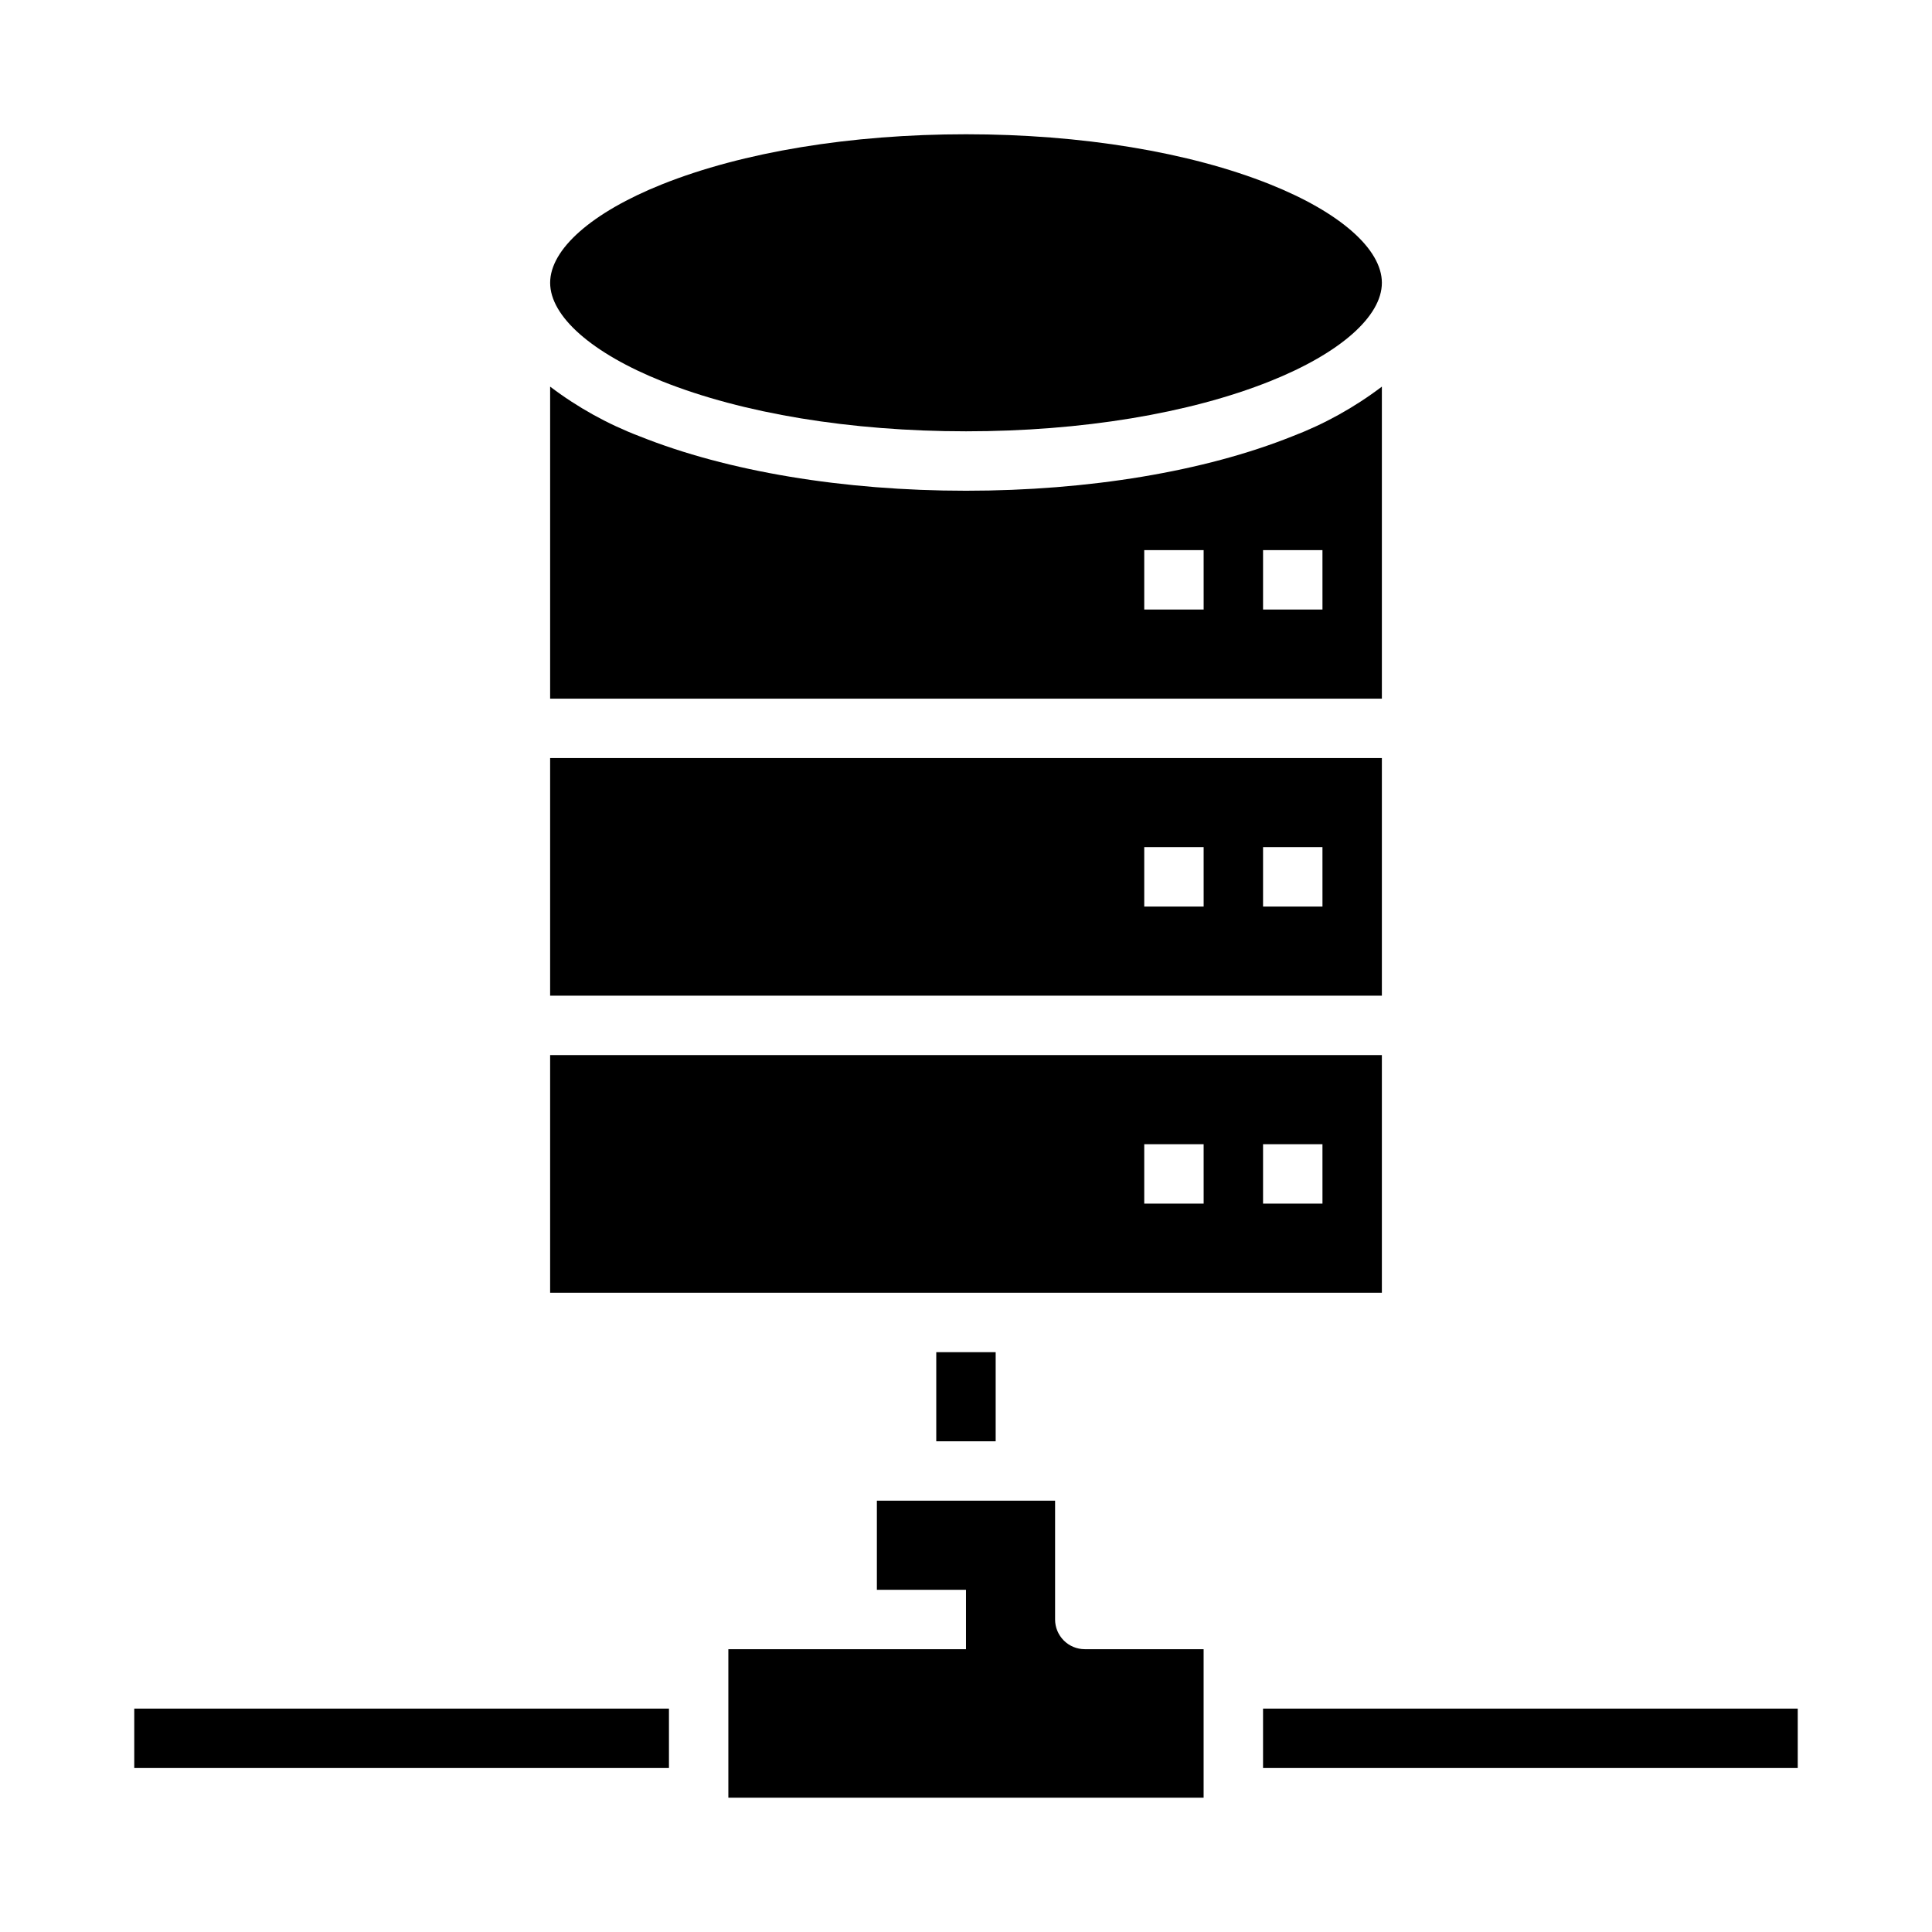 <?xml version="1.0" encoding="UTF-8"?>
<!-- Uploaded to: ICON Repo, www.iconrepo.com, Generator: ICON Repo Mixer Tools -->
<svg fill="#000000" width="800px" height="800px" version="1.1" viewBox="144 144 512 512" xmlns="http://www.w3.org/2000/svg">
 <g>
  <path d="m510.21 423.61h-220.42v62.977h220.42zm-47.23 39.359-15.746 0.004v-15.746h15.742zm31.488 0-15.746 0.004v-15.746h15.742z"/>
  <path d="m510.21 344.89h-220.42v62.977h220.42zm-47.23 39.359h-15.746v-15.742h15.742zm31.488 0h-15.746v-15.742h15.742z"/>
  <path d="m319.43 245.03c21.395 8.559 50.012 13.27 80.574 13.27s59.176-4.715 80.57-13.27c18.559-7.422 29.637-17.176 29.637-26.09 0-8.914-11.078-18.668-29.637-26.09-21.395-8.559-50.008-13.27-80.57-13.27s-59.176 4.715-80.57 13.27c-18.559 7.426-29.641 17.176-29.641 26.09 0 8.914 11.082 18.668 29.637 26.09z"/>
  <path d="m510.21 246.46c-7.262 5.508-15.273 9.949-23.789 13.191-23.211 9.285-53.902 14.398-86.418 14.398-32.52 0-63.211-5.113-86.418-14.398h-0.004c-8.516-3.242-16.527-7.684-23.789-13.191v82.691h220.42zm-47.23 59.078h-15.746v-15.746h15.742zm31.488 0h-15.746v-15.746h15.742z"/>
  <path d="m179.58 596.8h141.7v15.742h-141.7z"/>
  <path d="m423.61 573.18v-31.488h-47.23v23.617h23.617v15.742h-62.977v39.359h125.95v-39.359h-31.488c-2.09 0-4.094-0.828-5.566-2.305-1.477-1.477-2.309-3.481-2.309-5.566z"/>
  <path d="m478.72 596.8h141.7v15.742h-141.7z"/>
  <path d="m392.12 502.34h15.742v23.617h-15.742z"/>
 </g>
</svg>